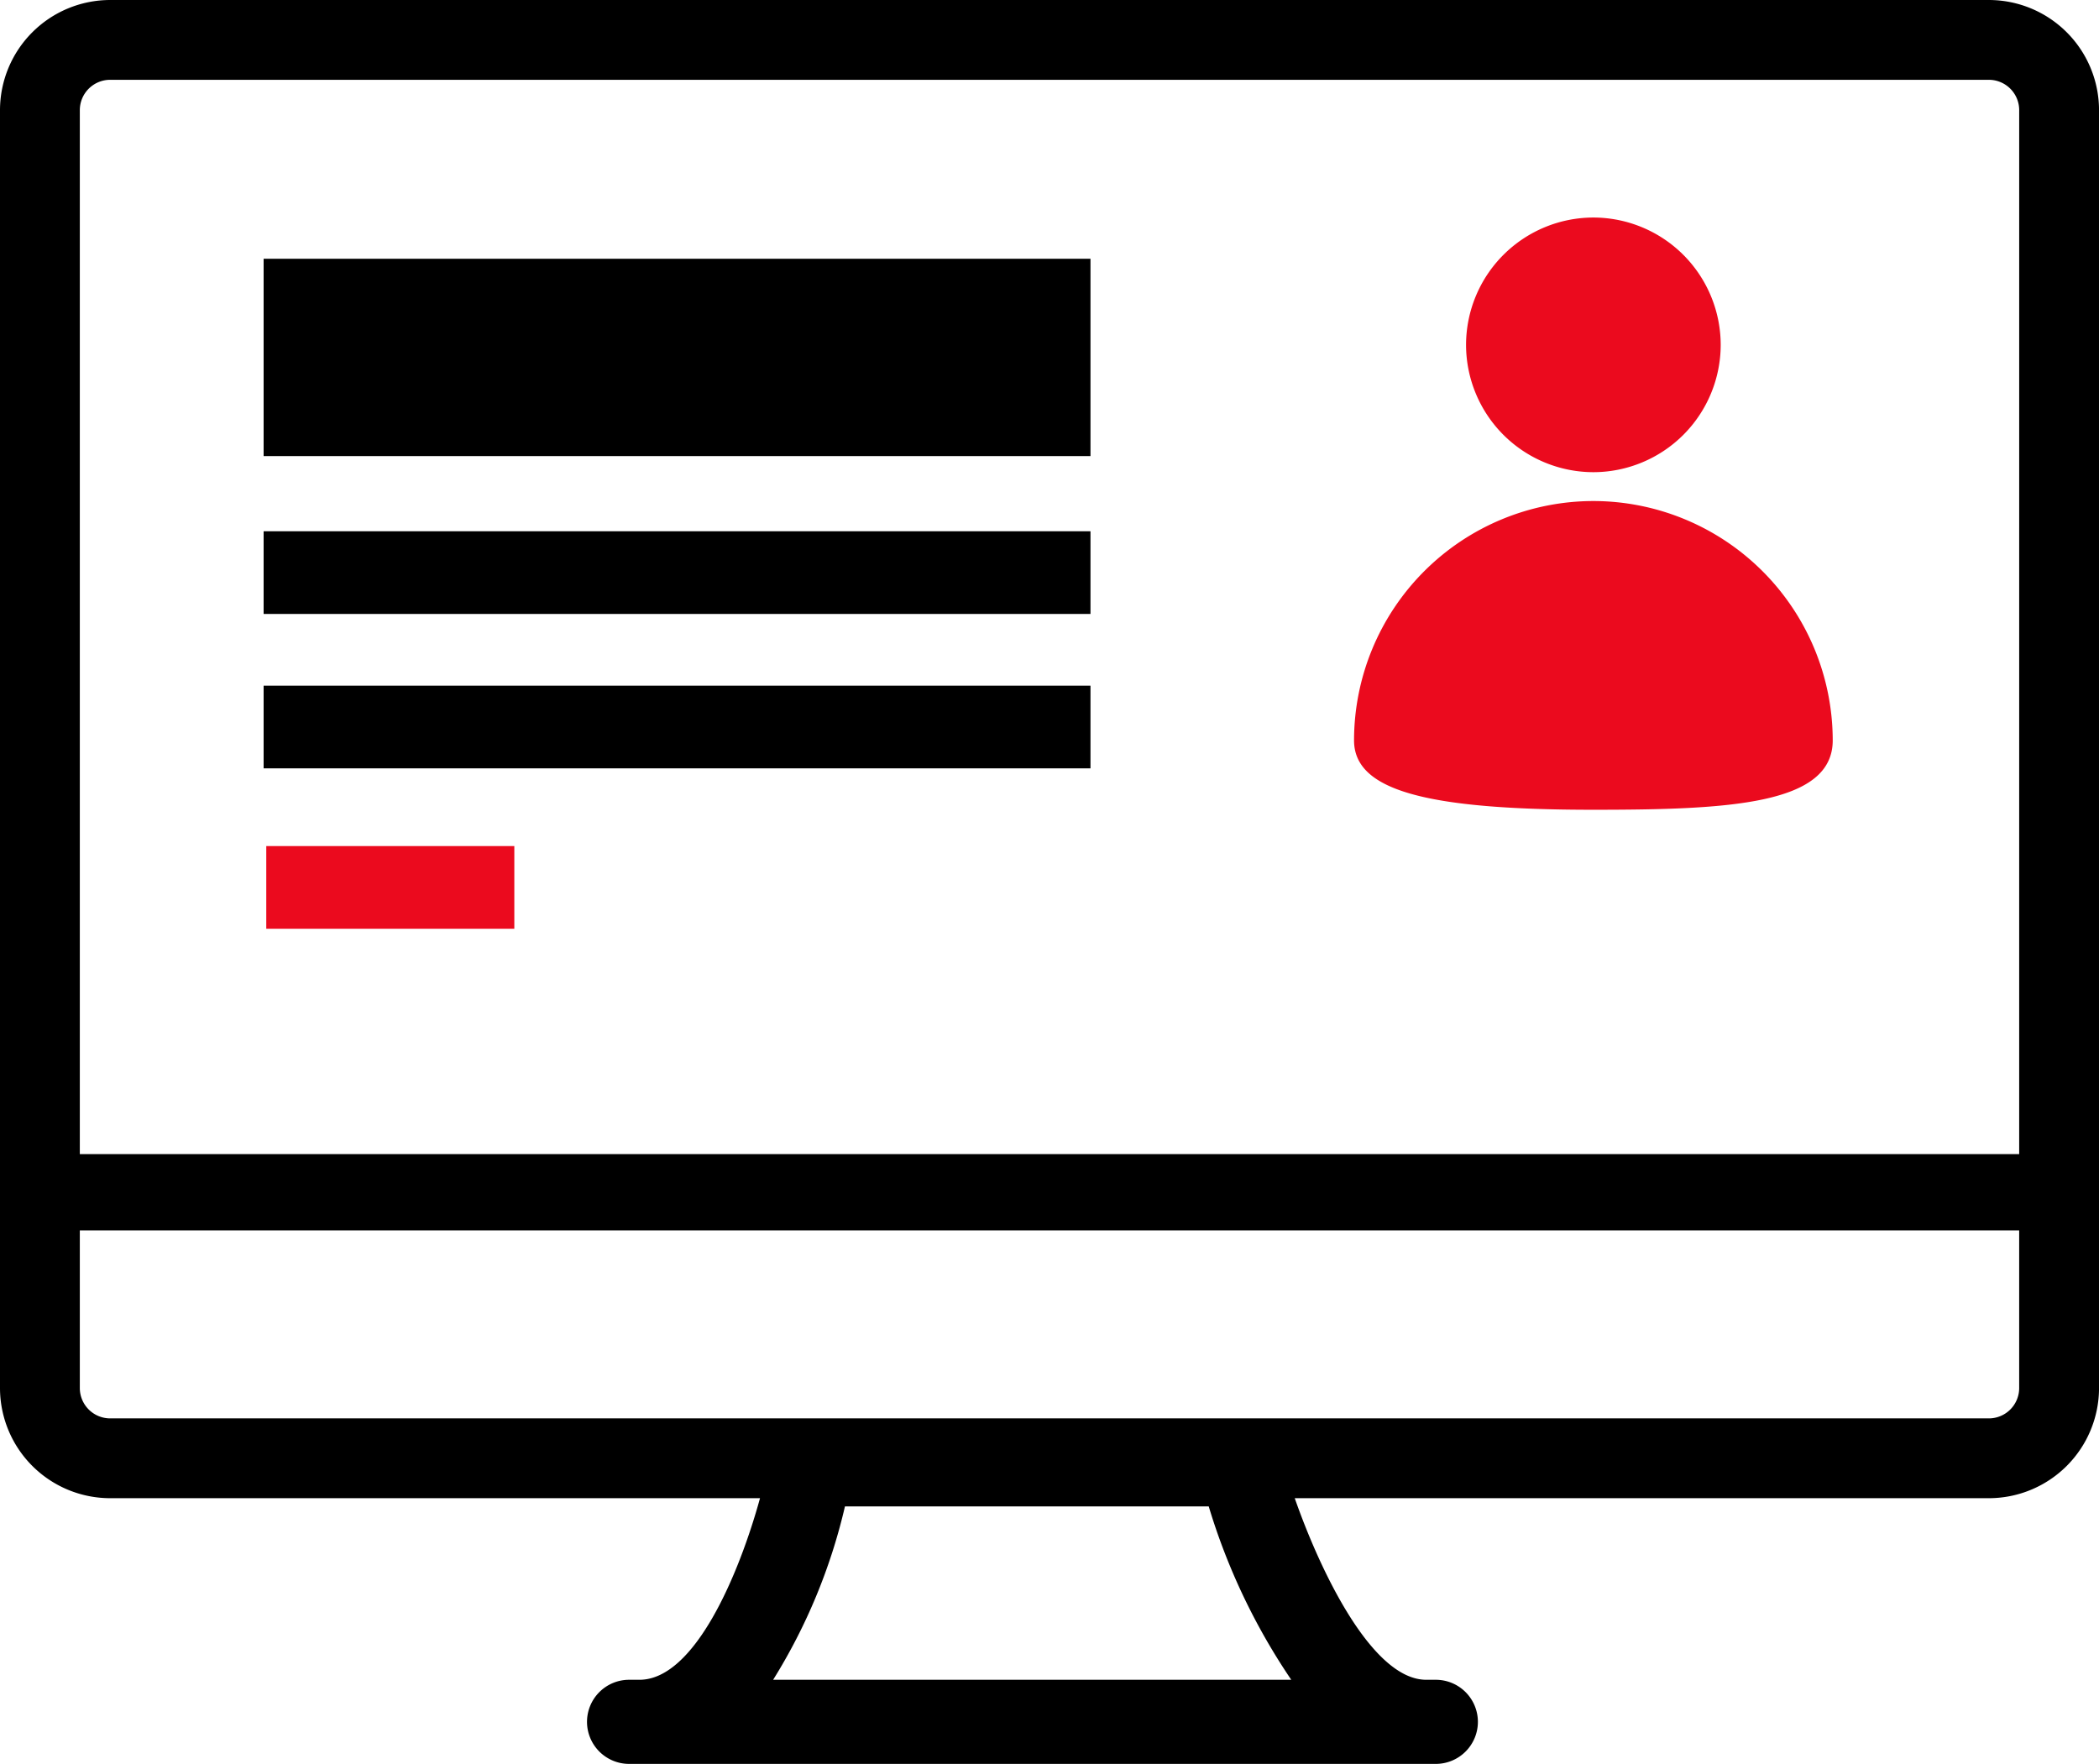 <svg xmlns="http://www.w3.org/2000/svg" width="128.587" height="108.058" viewBox="0 0 128.587 108.058">
  <g id="Groupe_16494" data-name="Groupe 16494" transform="translate(0)">
    <path id="Tracé_56361" data-name="Tracé 56361" d="M-506.339-293.415H-621.431a6.756,6.756,0,0,0-6.748,6.748v78.286a6.755,6.755,0,0,0,6.748,6.747h39.811c-1.278,4.648-4,11.124-7.386,11.124h-.635a2.579,2.579,0,0,0-2.577,2.576,2.579,2.579,0,0,0,2.577,2.577h49.423a2.58,2.58,0,0,0,2.577-2.577,2.58,2.58,0,0,0-2.577-2.576h-.589c-3.256,0-6.408-6.427-8.055-11.124h42.524a6.755,6.755,0,0,0,6.748-6.747v-78.286A6.755,6.755,0,0,0-506.339-293.415ZM-580.816-190.51a35.028,35.028,0,0,0,4.4-10.621h22.285a38.889,38.889,0,0,0,5.056,10.621Zm76.334-17.871a1.859,1.859,0,0,1-1.857,1.858H-621.431a1.86,1.86,0,0,1-1.858-1.858v-9.657h118.807Zm0-14.331H-623.289v-63.956a1.86,1.86,0,0,1,1.858-1.858h115.093a1.859,1.859,0,0,1,1.857,1.858Z" transform="translate(628.179 293.415)"/>
    <path id="Tracé_56362" data-name="Tracé 56362" d="M-479.879-256.971a7.812,7.812,0,0,0,7.8-7.8,7.812,7.812,0,0,0-7.8-7.8,7.812,7.812,0,0,0-7.8,7.8A7.812,7.812,0,0,0-479.879-256.971Z" transform="translate(577.491 285.897)" fill="#eb0a1e"/>
    <path id="Tracé_56363" data-name="Tracé 56363" d="M-483.75-245.4a14.678,14.678,0,0,0-14.662,14.662c0,3.019,4.248,4.251,14.662,4.251,8.308,0,14.663-.313,14.663-4.251A14.679,14.679,0,0,0-483.75-245.4Z" transform="translate(581.362 276.094)" fill="#eb0a1e"/>
    <rect id="Rectangle_3163" data-name="Rectangle 3163" width="50.654" height="12.088" transform="translate(16.15 15.852)"/>
    <rect id="Rectangle_3164" data-name="Rectangle 3164" width="50.654" height="5.065" transform="translate(16.15 32.546)"/>
    <rect id="Rectangle_3165" data-name="Rectangle 3165" width="50.654" height="5.065" transform="translate(16.15 42.005)"/>
    <rect id="Rectangle_3166" data-name="Rectangle 3166" width="15.196" height="5.065" transform="translate(16.312 51.831)" fill="#eb0a1e"/>
  </g>
</svg>
